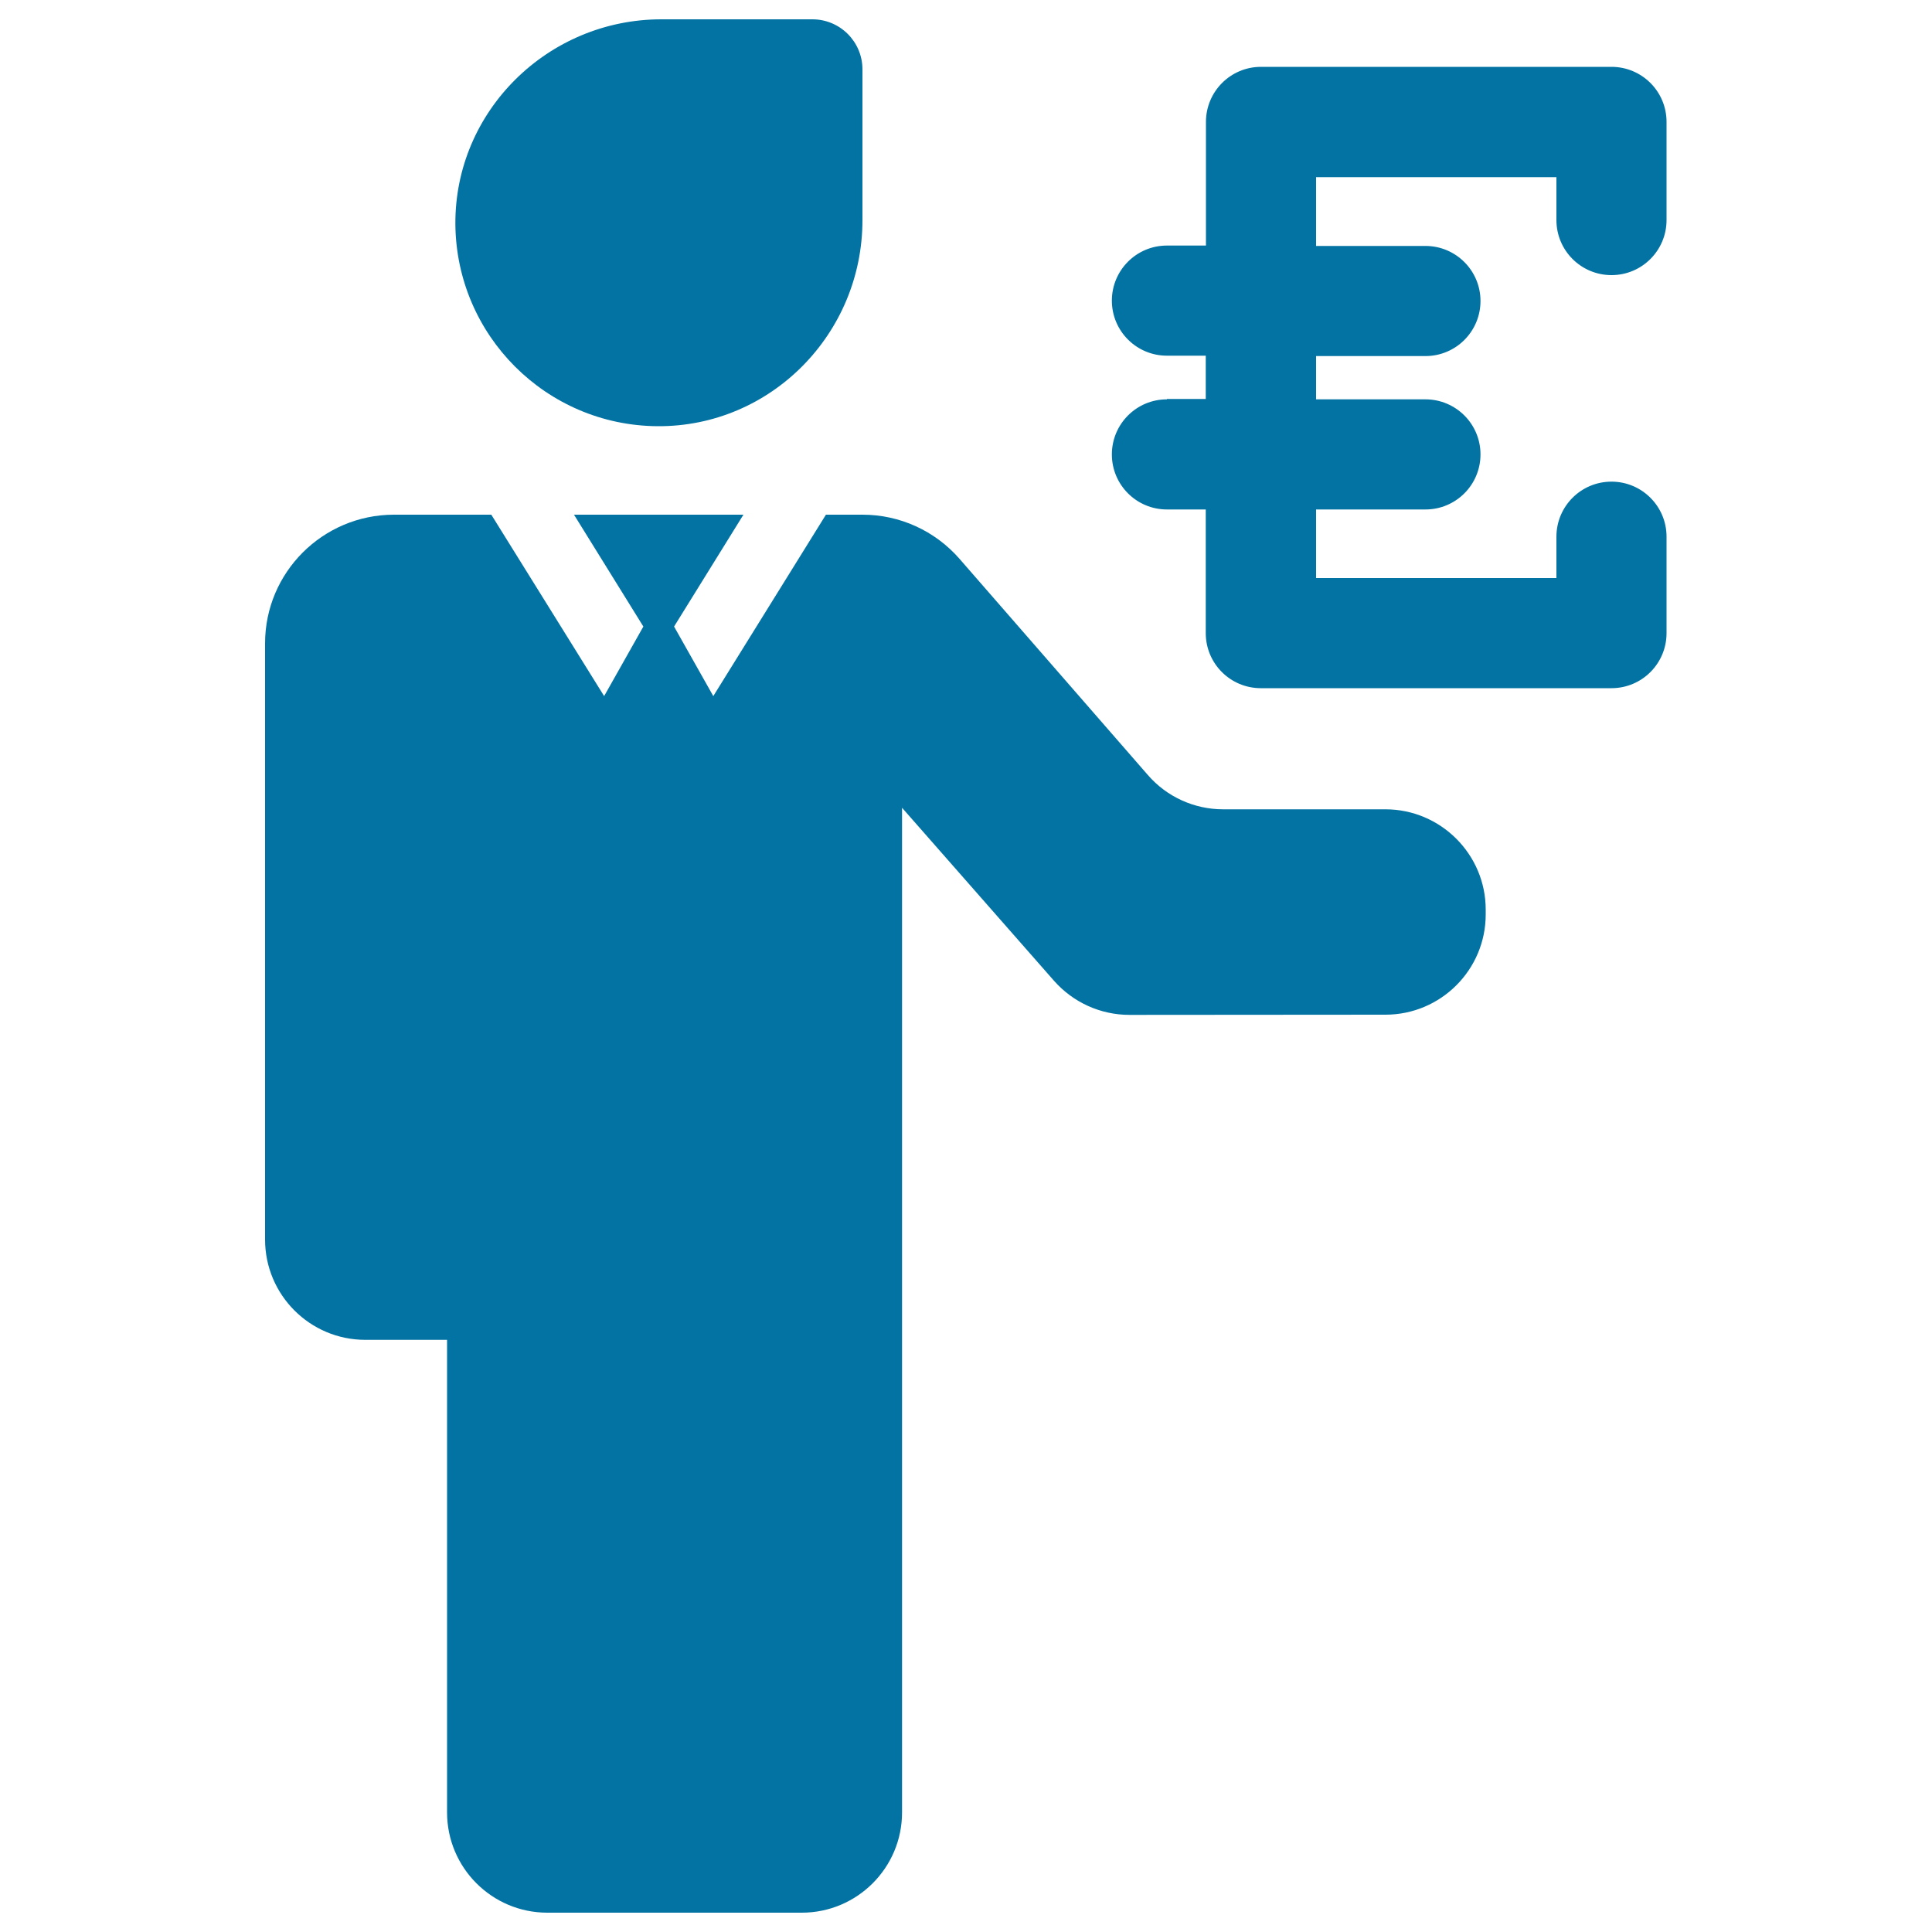 <svg xmlns="http://www.w3.org/2000/svg" viewBox="0 0 1000 1000" style="fill:#0273a2">
<title>Businessman With Euro Currency Sign SVG icon</title>
<g><g><path d="M137.2,333v308.6c0,28.6,23.2,51.9,51.9,51.9h42.3v244.6c0,28.6,23.2,51.9,51.9,51.9h131.7c28.6,0,51.9-23.2,51.9-51.9v-520l78.7,89.6c9.9,11.2,24.1,17.6,39,17.6l132.5-0.1c28.6,0,51.9-23.2,51.9-51.9v-2.5c0-28.6-23.3-51.9-51.9-51.9h-84c-15,0-29.3-6.5-39.1-17.9l-97.4-111.8c-12.7-14.5-30.9-22.8-50.2-22.8h-18.9l-58.3,93.9l-20.3-36l35.9-57.9h-87.7l35.9,57.9l-20.3,36l-58.4-93.9h-50.5C167,266.5,137.2,296.3,137.2,333z"/><path d="M340.3,220.6c58.6,0.4,106.1-47.8,106.1-106.6V35.9c0-14.3-11.6-25.9-25.9-25.9h-78.2c-58.6,0-107,47.4-106.6,106.1C236.2,173.6,282.7,220.2,340.3,220.6z"/><path d="M604,206.7c-15.8,0-28.5,12.8-28.5,28.5c0,15.8,12.8,28.5,28.5,28.5h20.1v64c0,15.8,12.8,28.5,28.5,28.5h181.5c15.8,0,28.5-12.8,28.5-28.5v-49.9c0-15.8-12.8-28.5-28.5-28.5c-15.8,0-28.5,12.8-28.5,28.5v21.4H681.2v-35.5h56.6c15.8,0,28.5-12.8,28.5-28.5c0-15.8-12.8-28.5-28.5-28.5h-56.6v-22.4h56.6c15.8,0,28.5-12.8,28.5-28.5c0-15.8-12.8-28.5-28.5-28.5h-56.6V91.7h124.4v22.2c0,15.8,12.8,28.5,28.5,28.5c15.8,0,28.5-12.8,28.5-28.5V63.1c0-15.8-12.8-28.5-28.5-28.5H652.7c-15.8,0-28.5,12.8-28.5,28.5v64H604c-15.8,0-28.5,12.8-28.5,28.5c0,15.8,12.8,28.5,28.5,28.5h20.1v22.4H604z"/></g></g>
</svg>